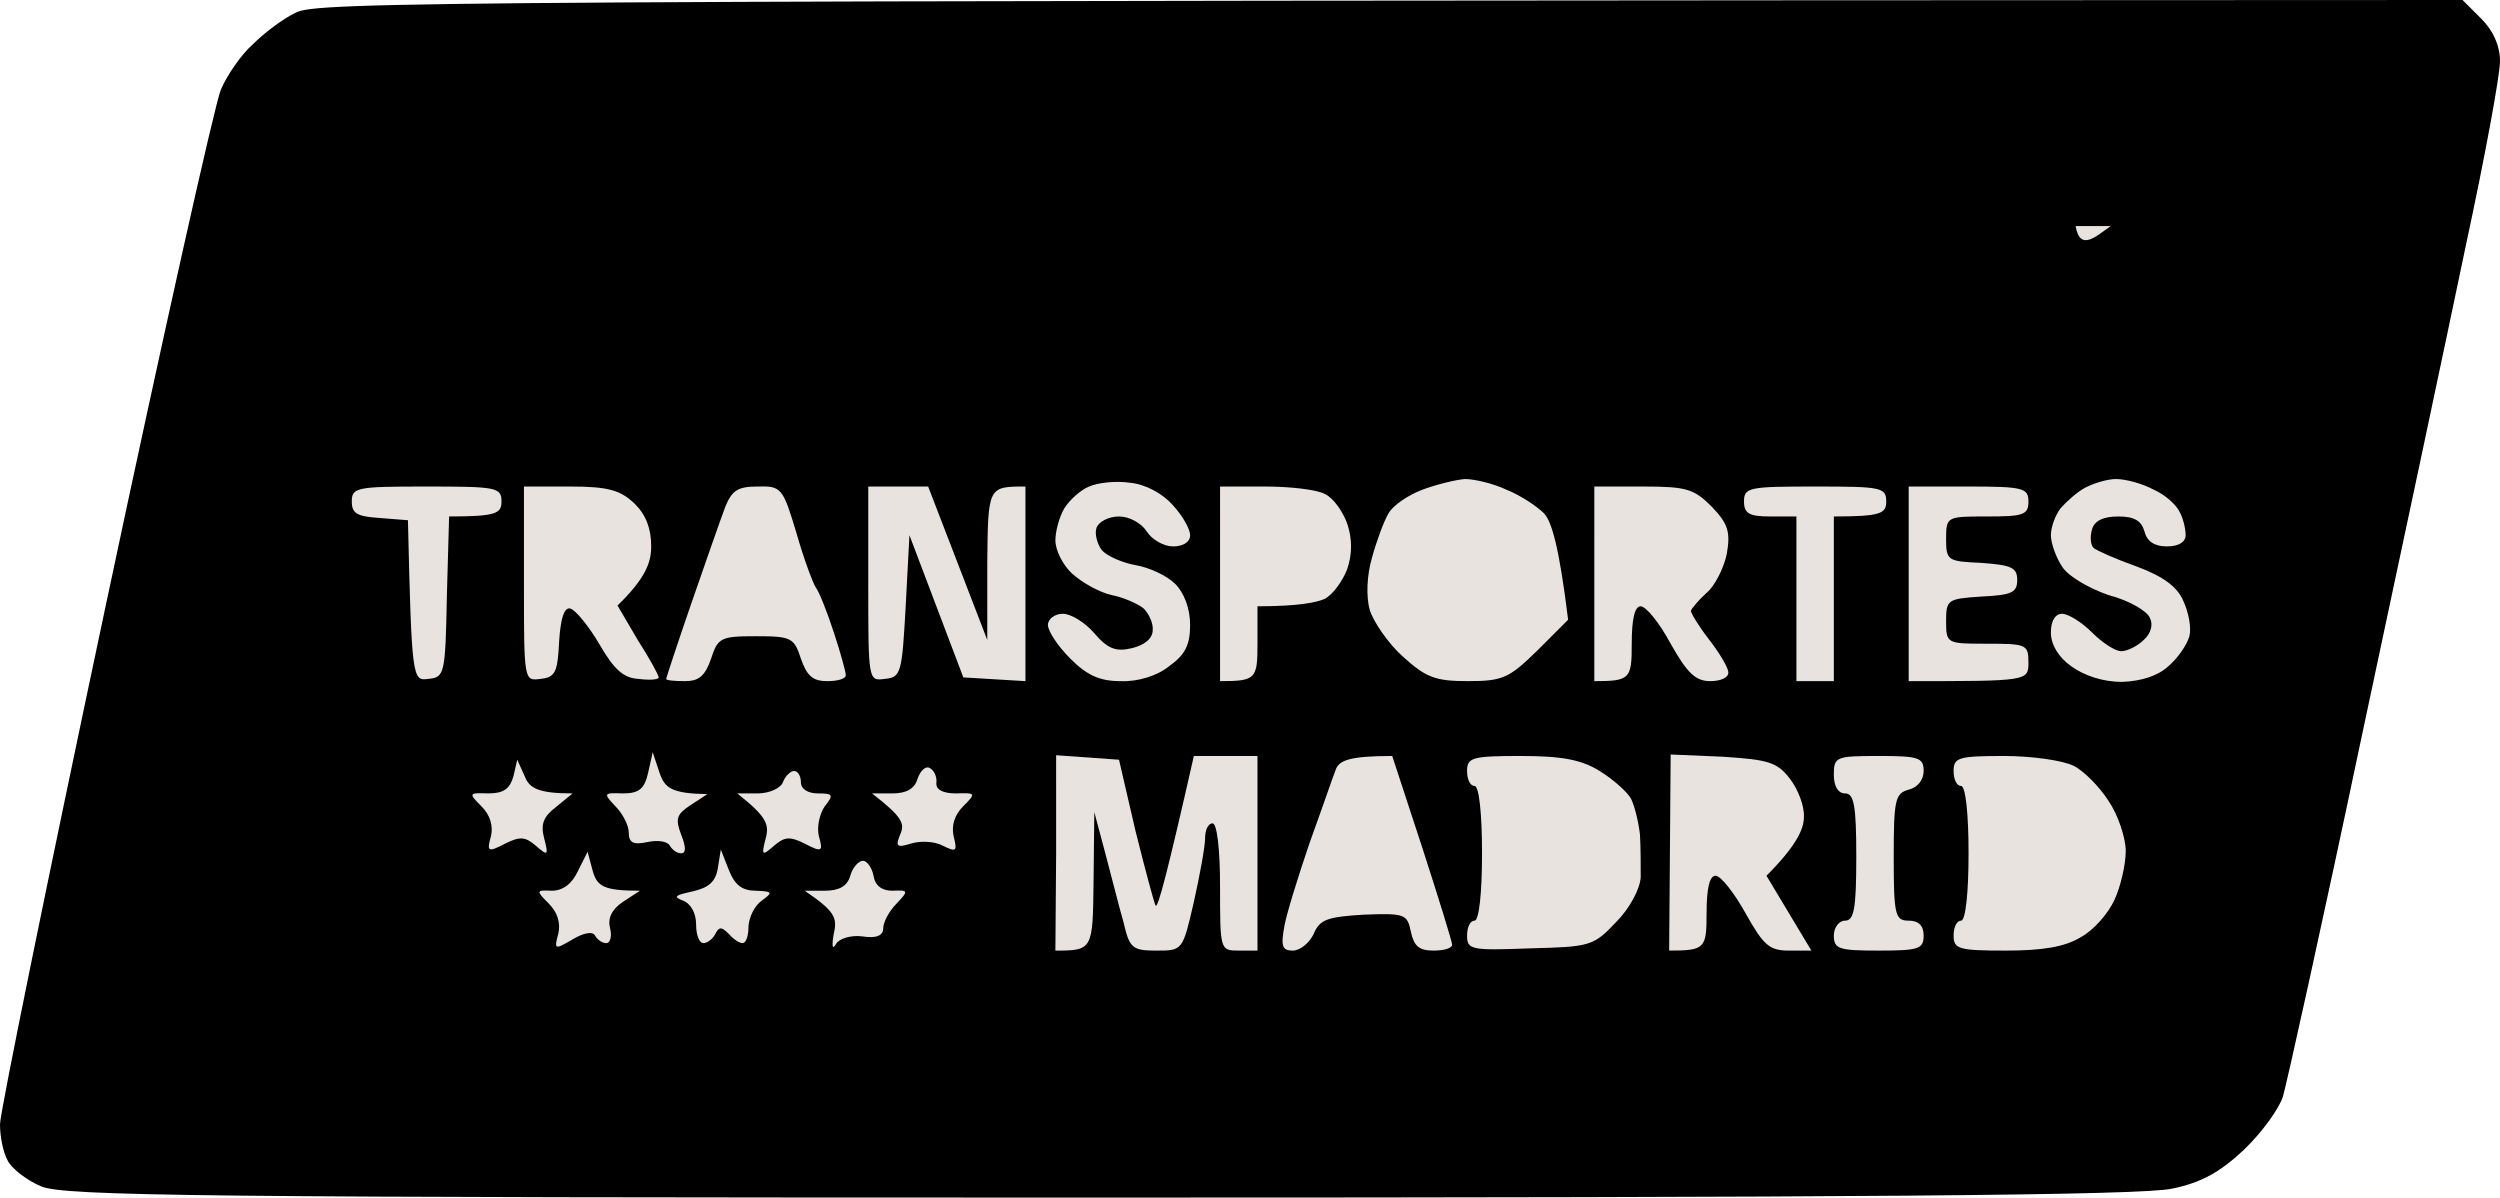 <svg xmlns="http://www.w3.org/2000/svg" width="334" height="160" viewBox="0 0 334 160"><style>.a{fill:#cf1216}.b{fill:#e8e3de}</style><path d="M39.5 1.7c-1.7.8-4.2 2.7-5.7 4.2-1.6 1.4-3.5 4.2-4.3 6.1S21.7 45.2 14 81.5 0 148.7 0 150.2c0 1.6.4 3.7 1 4.8.5 1.1 2.6 2.7 4.5 3.5 3.1 1.3 21.1 1.5 141.5 1.5 101.2 0 139.4-.3 143.2-1.2 3.9-.8 6.4-2.2 9.6-5.2 2.4-2.3 4.7-5.5 5.2-7.1.5-1.7 5.3-23.3 10.5-48 5.3-24.8 11.6-54.5 14-66C332 20.9 334 10 334 8.2c0-2.1-.9-4.1-2.5-5.7L329 0C57.2.1 42.2.2 39.5 1.7"/><path class="b" d="M113.6 117c-.4 1.4-1.5 2-3.4 2h-2.7c4 2.7 4.4 3.6 3.9 5.7-.3 1.7-.2 2.3.3 1.4.4-.7 2-1.2 3.5-1 1.9.3 2.8-.1 2.8-1.1 0-.8.8-2.3 1.8-3.3 1.6-1.7 1.6-1.8-.6-1.7-1.4 0-2.3-.7-2.5-2-.2-1.1-.9-2-1.4-2-.6 0-1.4.9-1.7 2m-17.7-1c-.3 1.8-1.2 2.6-3.4 3.1-2.3.5-2.6.7-1.3 1.2 1.1.4 1.8 1.7 1.8 3.2 0 1.4.4 2.5 1 2.5.5 0 1.3-.6 1.6-1.3.5-.9.8-.9 1.8.1.6.7 1.4 1.2 1.8 1.2.5 0 .8-1 .8-2.3.1-1.2.8-2.7 1.8-3.4 1.5-1.1 1.4-1.2-.8-1.3-1.8 0-2.8-.7-3.6-2.7l-1.1-2.8zm-18.7.4c-.8 1.7-2 2.6-3.5 2.6-2.1-.1-2.1 0-.4 1.7 1.2 1.2 1.6 2.6 1.3 4-.6 2.2-.5 2.2 1.9.8 1.5-.9 2.7-1.1 3-.5.3.5.9 1 1.5 1 .5 0 .8-.9.5-2q-.5-2 1.7-3.5l2.3-1.5c-4.9 0-5.7-.6-6.3-2.6l-.7-2.6zm27.4-11.9c-.3.8-1.8 1.5-3.4 1.5h-2.7c3.9 3.1 4.3 4.1 3.8 6-.6 2.3-.5 2.4 1.1 1 1.4-1.2 2.1-1.3 4.1-.3 2.3 1.2 2.5 1.1 1.9-1-.3-1.2.1-3 .8-4 1.2-1.5 1.1-1.7-.9-1.7-1.4 0-2.3-.6-2.3-1.5 0-.8-.4-1.5-.9-1.5s-1.2.7-1.5 1.5m18-.5c-.4 1.4-1.5 2-3.4 2h-2.7c4 3.1 4.4 4 3.8 5.4-.7 1.7-.5 1.9 1.4 1.3 1.3-.4 3.2-.3 4.3.3 1.8.9 1.9.7 1.4-1.3-.3-1.4.1-2.8 1.3-4 1.7-1.7 1.7-1.8-1-1.7-1.7 0-2.7-.5-2.6-1.4.1-.8-.3-1.7-.9-2-.5-.3-1.2.3-1.6 1.4m-54-.3c-.5 1.7-1.3 2.3-3.4 2.3-2.6-.1-2.6 0-.9 1.7 1.2 1.2 1.6 2.6 1.3 4-.6 2.1-.4 2.2 1.9 1 2-1 2.7-.9 4.1.3 1.6 1.4 1.7 1.3 1.1-1-.5-1.9-.1-2.9 1.6-4.2l2.2-1.8c-4.6 0-5.8-.7-6.4-2.3l-1-2.2zM261 103c0 1.1.4 2 1 2s1 3.7 1 9-.4 9-1 9-1 .9-1 2c0 1.8.7 2 7 2 4.9 0 7.9-.5 10-1.8 1.7-.9 3.7-3.2 4.5-5 .8-1.7 1.5-4.7 1.5-6.5 0-1.7-1-4.8-2.3-6.7-1.2-1.9-3.4-4.1-4.7-4.7-1.4-.7-5.5-1.3-9.3-1.3-6 0-6.7.2-6.7 2"/><path class="b" d="m270.7 105.7-2.7.3c0 14.6.3 17 1.2 17 .7 0 2.6-.4 4.3-1 1.6-.5 3.6-2.1 4.2-3.5.7-1.4 1.3-3.6 1.3-5s-1.2-3.8-2.8-5.3c-1.9-2-3.5-2.7-5.5-2.5m-25.7-2.2c0 1.6.6 2.5 1.5 2.5 1.2 0 1.5 1.6 1.5 8.5s-.3 8.5-1.5 8.5c-.8 0-1.5.9-1.5 2 0 1.8.7 2 6 2s6-.2 6-2q0-2-2-2c-1.8 0-2-.7-2-8.5 0-7.7.2-8.5 2-9 1.2-.3 2-1.3 2-2.5 0-1.8-.7-2-6-2-5.7 0-6 .1-6 2.5m-21.9 10.4L223 127c4.8 0 5-.3 5-5q0-5 1.2-5c.7 0 2.5 2.3 4 5 2.4 4.3 3.2 5 5.8 5h3l-6-10c3.9-3.9 5-6.2 5-7.8.1-1.5-.8-3.8-1.9-5.2-1.7-2.2-2.9-2.5-8.9-2.9l-7-.3z"/><path class="b" d="M228 109.5c0 3.1.3 3.5 2.7 3.5 1.6.1 3.4-.6 4-1.5.7-.8 1.1-2.4.8-3.5-.4-1.5-1.3-2-4-2-3.3 0-3.5.2-3.5 3.5m-32-6.5c0 1.1.4 2 1 2s1 3.7 1 9-.4 9-1 9-1 .9-1 2c0 1.9.6 2 8.4 1.7 8-.2 8.5-.3 11.5-3.5 1.8-1.8 3.2-4.4 3.3-6 0-1.5 0-4.1-.1-5.7-.2-1.7-.7-3.8-1.2-4.8-.5-.9-2.4-2.6-4.2-3.7-2.4-1.5-5-2-10.5-2-6.5 0-7.2.2-7.2 2"/><path class="b" d="M203 114c0 4.4.4 8.2 1 8.5.5.3 2.3.3 4 0 1.6-.3 3.7-1.2 4.5-2 .9-.9 1.5-3.3 1.5-6 0-3.2-.6-5.1-2-6.5-1.2-1.2-3.3-2-5.5-2H203zm-24.5-11.3c-.4 1-1.9 5.4-3.5 9.8-1.5 4.4-3.1 9.5-3.4 11.2-.5 2.7-.3 3.3 1.1 3.3 1 0 2.2-1 2.8-2.2.8-2 1.9-2.3 6.7-2.6 5.5-.2 5.8-.1 6.3 2.3.4 1.9 1.1 2.5 3 2.5 1.4 0 2.5-.3 2.5-.8 0-.4-1.8-6.2-4-13l-4-12.2c-5.7 0-7 .6-7.5 1.7"/><path class="b" d="M181.1 109.6c-.6 1.6-1.4 3.9-1.7 5.1-.3 2 0 2.3 3.1 2.3h3.5c-2.5-7.4-3.4-9.7-3.4-9.9-.1-.2-.8.9-1.5 2.5m-40 4.3L141 127c5 0 5-.1 5.1-9.3l.1-9.2c2.3 8.5 3.3 12.7 3.9 14.7.8 3.5 1.2 3.8 4.4 3.8 3.5 0 3.5 0 5-6.5.8-3.6 1.5-7.4 1.5-8.5s.4-2 1-2 1 3.5 1 8.5c0 8.4 0 8.5 2.5 8.5h2.5v-26h-8.5c-3.6 15.9-4.8 20.3-5.1 20-.2-.3-1.4-4.8-2.7-10l-2.2-9.5-8.4-.6zm-54.5-10.7c-.5 2.2-1.2 2.8-3.4 2.8-2.6-.1-2.6 0-1 1.7 1 1 1.8 2.6 1.8 3.5 0 1.4.6 1.7 2.5 1.3 1.4-.3 2.7-.1 3 .5.3.5.9 1 1.5 1q1 0 0-2.5c-.8-2.1-.6-2.7 1.2-3.9l2.3-1.5c-4.8-.1-5.7-.8-6.4-2.9l-.9-2.7zM255 78v13c15.9 0 16 0 16-2.5 0-2.4-.3-2.5-5.5-2.5-5.4 0-5.5 0-5.5-3 0-2.9.2-3 4.7-3.3 4-.2 4.8-.5 4.8-2.2s-.8-2-4.8-2.3c-4.5-.2-4.7-.3-4.7-3.2 0-3 .1-3 5.5-3 4.8 0 5.5-.2 5.5-2s-.7-2-8-2h-8zm-22-11c0 1.6.7 2 3.5 2h3.5v22h5V69c6.3 0 7-.4 7-2 0-1.9-.7-2-9.5-2s-9.5.1-9.5 2m-20 11v13c4.8 0 5-.3 5-5q0-5 1.2-5c.7 0 2.5 2.2 4 5 2.2 3.9 3.3 5 5.3 5 1.4 0 2.5-.5 2.4-1.2 0-.6-1.2-2.6-2.6-4.4s-2.4-3.5-2.4-3.8c.1-.3 1-1.4 2.1-2.4 1.1-.9 2.3-3.3 2.7-5.2.5-2.9.2-4-2-6.3-2.4-2.4-3.4-2.7-9.2-2.7H213z"/><path class="b" d="M218 73c0 3.3.3 4 2 4 1.1 0 2.9-.5 4-1 1.1-.6 2-1.9 2-3s-.9-2.5-2-3c-1.1-.6-2.9-1-4-1-1.7 0-2 .7-2 4m-55 5v13c4.8 0 5-.3 5-5v-5c5.4 0 7.9-.5 9-1 1.1-.6 2.4-2.4 3-4q1-3 0-6c-.6-1.7-1.9-3.5-3-4-1.1-.6-4.7-1-8-1h-6z"/><path class="b" d="M168 73c0 3.6.3 4 2.4 4 1.4 0 3.2-.7 4-1.5.9-.8 1.6-2 1.6-2.5 0-.6-.7-1.7-1.5-2.5s-2.6-1.5-4-1.5c-2.3 0-2.5.4-2.5 4m-52 5c0 12.9 0 13 2.2 12.7 2.2-.2 2.3-.8 2.8-9.7l.5-9.5 7.2 19 8.3.5V65c-5 0-5 0-5.1 10.2v10.3L124 65h-8zM96.9 67.7c-.6 1.6-2.6 7.3-4.5 12.8S89 90.6 89 90.7c0 .2 1.1.3 2.5.3 1.9 0 2.7-.7 3.5-3 .9-2.8 1.3-3 6-3s5.1.2 6 3c.8 2.3 1.6 3 3.5 3 1.4 0 2.5-.3 2.5-.8 0-.4-.7-3-1.6-5.7-.9-2.8-2-5.5-2.4-6-.4-.6-1.6-3.8-2.6-7.3-1.8-6-2-6.3-5.2-6.2-2.6 0-3.4.5-4.3 2.7"/><path class="b" d="M98.7 76 97 81h8c-2.1-7.8-3.2-10-3.7-10-.6 0-1.7 2.2-2.6 5M70 78c0 12.9 0 13 2.2 12.7 2-.2 2.3-.9 2.5-5 .2-3.2.7-4.6 1.5-4.4.7.2 2.5 2.4 3.9 4.8 1.9 3.3 3.2 4.5 5.2 4.6 1.5.2 2.7.1 2.7-.2s-1.2-2.5-2.8-5l-2.7-4.6c3.7-3.6 4.5-5.7 4.5-7.9 0-2.4-.7-4.2-2.2-5.7-1.9-1.8-3.5-2.3-8.6-2.3H70z"/><path class="b" d="M75 73c0 3.5.3 4 2.3 4 1.3 0 2.8-.6 3.5-1.3.7-.6 1.2-2.2 1.2-3.5 0-1.2-.7-2.4-1.5-2.7S78.1 69 77 69c-1.7 0-2 .7-2 4m-28-6c0 1.6.7 2 3.7 2.2l3.8.3c.5 21.2.6 21.5 2.7 21.2 2.2-.2 2.3-.6 2.5-11L60 69c6.3 0 7-.4 7-2 0-1.9-.7-2-10-2s-10 .1-10 2m231.5-1.8c-1.1.6-2.5 1.9-3.2 2.7-.7.9-1.3 2.5-1.3 3.6s.7 3 1.5 4.2c.8 1.3 3.6 2.9 6.2 3.8 2.7.7 5.1 2.1 5.5 3 .5.9.2 2.1-.8 3-.8.8-2.2 1.5-3 1.5s-2.5-1.1-3.9-2.5-3.2-2.5-4-2.5c-.9 0-1.5.9-1.5 2.5s1 3.3 2.7 4.5c1.8 1.3 4.3 2.1 6.8 2.1 2.6-.1 4.8-.8 6.2-2.1 1.3-1.1 2.5-2.9 2.8-4s-.1-3.2-.8-4.7c-.8-1.9-2.7-3.3-6.2-4.6-2.8-1-5.3-2.1-5.8-2.5-.4-.4-.5-1.5-.2-2.5Q280 69 283 69c2.2 0 3.1.6 3.5 2q.5 2 3 2c1.6 0 2.5-.6 2.5-1.5 0-.8-.3-2.2-.8-3.1-.4-.9-1.9-2.3-3.5-3-1.5-.8-3.7-1.4-5-1.4-1.2 0-3.1.6-4.2 1.2m-88.4.2c-1.9.7-4 2.1-4.6 3.2-.6 1-1.6 3.7-2.2 5.9-.7 2.4-.8 5.2-.3 7 .5 1.6 2.5 4.5 4.4 6.2 3.1 2.8 4.3 3.3 8.7 3.3 4.7 0 5.5-.4 9.3-4.1l4.1-4.1c-1.2-9.8-2.2-13.1-3.2-14.2-1-1-3.3-2.5-5.1-3.2-1.7-.8-4.2-1.4-5.5-1.4-1.2.1-3.7.7-5.6 1.4"/><path class="b" d="M192.9 69.5c-1.5.7-3.2 2.1-3.7 3.1-.6 1.1-1.1 3.4-1.1 5.1-.1 1.8.2 4 .6 4.9.5.9 2 2.3 3.5 3 2.1 1.1 3.7 1.1 6.3.4 1.9-.6 3.9-1.9 4.5-3 .5-1.1 1-3.4 1-5 0-1.7-.5-3.9-1-5-.6-1.1-2.4-2.7-4-3.5-1.7-.8-3.1-1.5-3.3-1.4-.1 0-1.4.6-2.8 1.4M145.5 65c-1.2.5-2.6 1.8-3.3 2.9-.7 1.2-1.2 3.1-1.2 4.3 0 1.3 1 3.3 2.2 4.4 1.3 1.2 3.6 2.5 5.3 2.9 1.6.3 3.6 1.2 4.3 1.8.7.7 1.3 2 1.2 2.9 0 1.1-1.1 2-2.8 2.4-2.1.5-3.2.1-5-2-1.2-1.4-3.1-2.6-4.2-2.6s-2 .7-2 1.5 1.3 2.8 3 4.5c2.2 2.2 3.9 3 6.7 3 2.3.1 4.9-.7 6.5-2 2.1-1.5 2.8-2.8 2.8-5.5 0-2.2-.8-4.3-2-5.5-1.1-1.1-3.5-2.2-5.3-2.5-1.7-.3-3.8-1.2-4.5-2-.6-.8-1-2.2-.7-3s1.6-1.5 3-1.5 3 .9 3.7 2 2.3 2 3.5 2c1.4 0 2.3-.6 2.3-1.5 0-.8-1-2.6-2.3-4-1.3-1.5-3.6-2.8-5.7-3-1.9-.3-4.4 0-5.5.5M282 30.2c-1.9 1.3-4.1 3.5-4.7"/></svg>